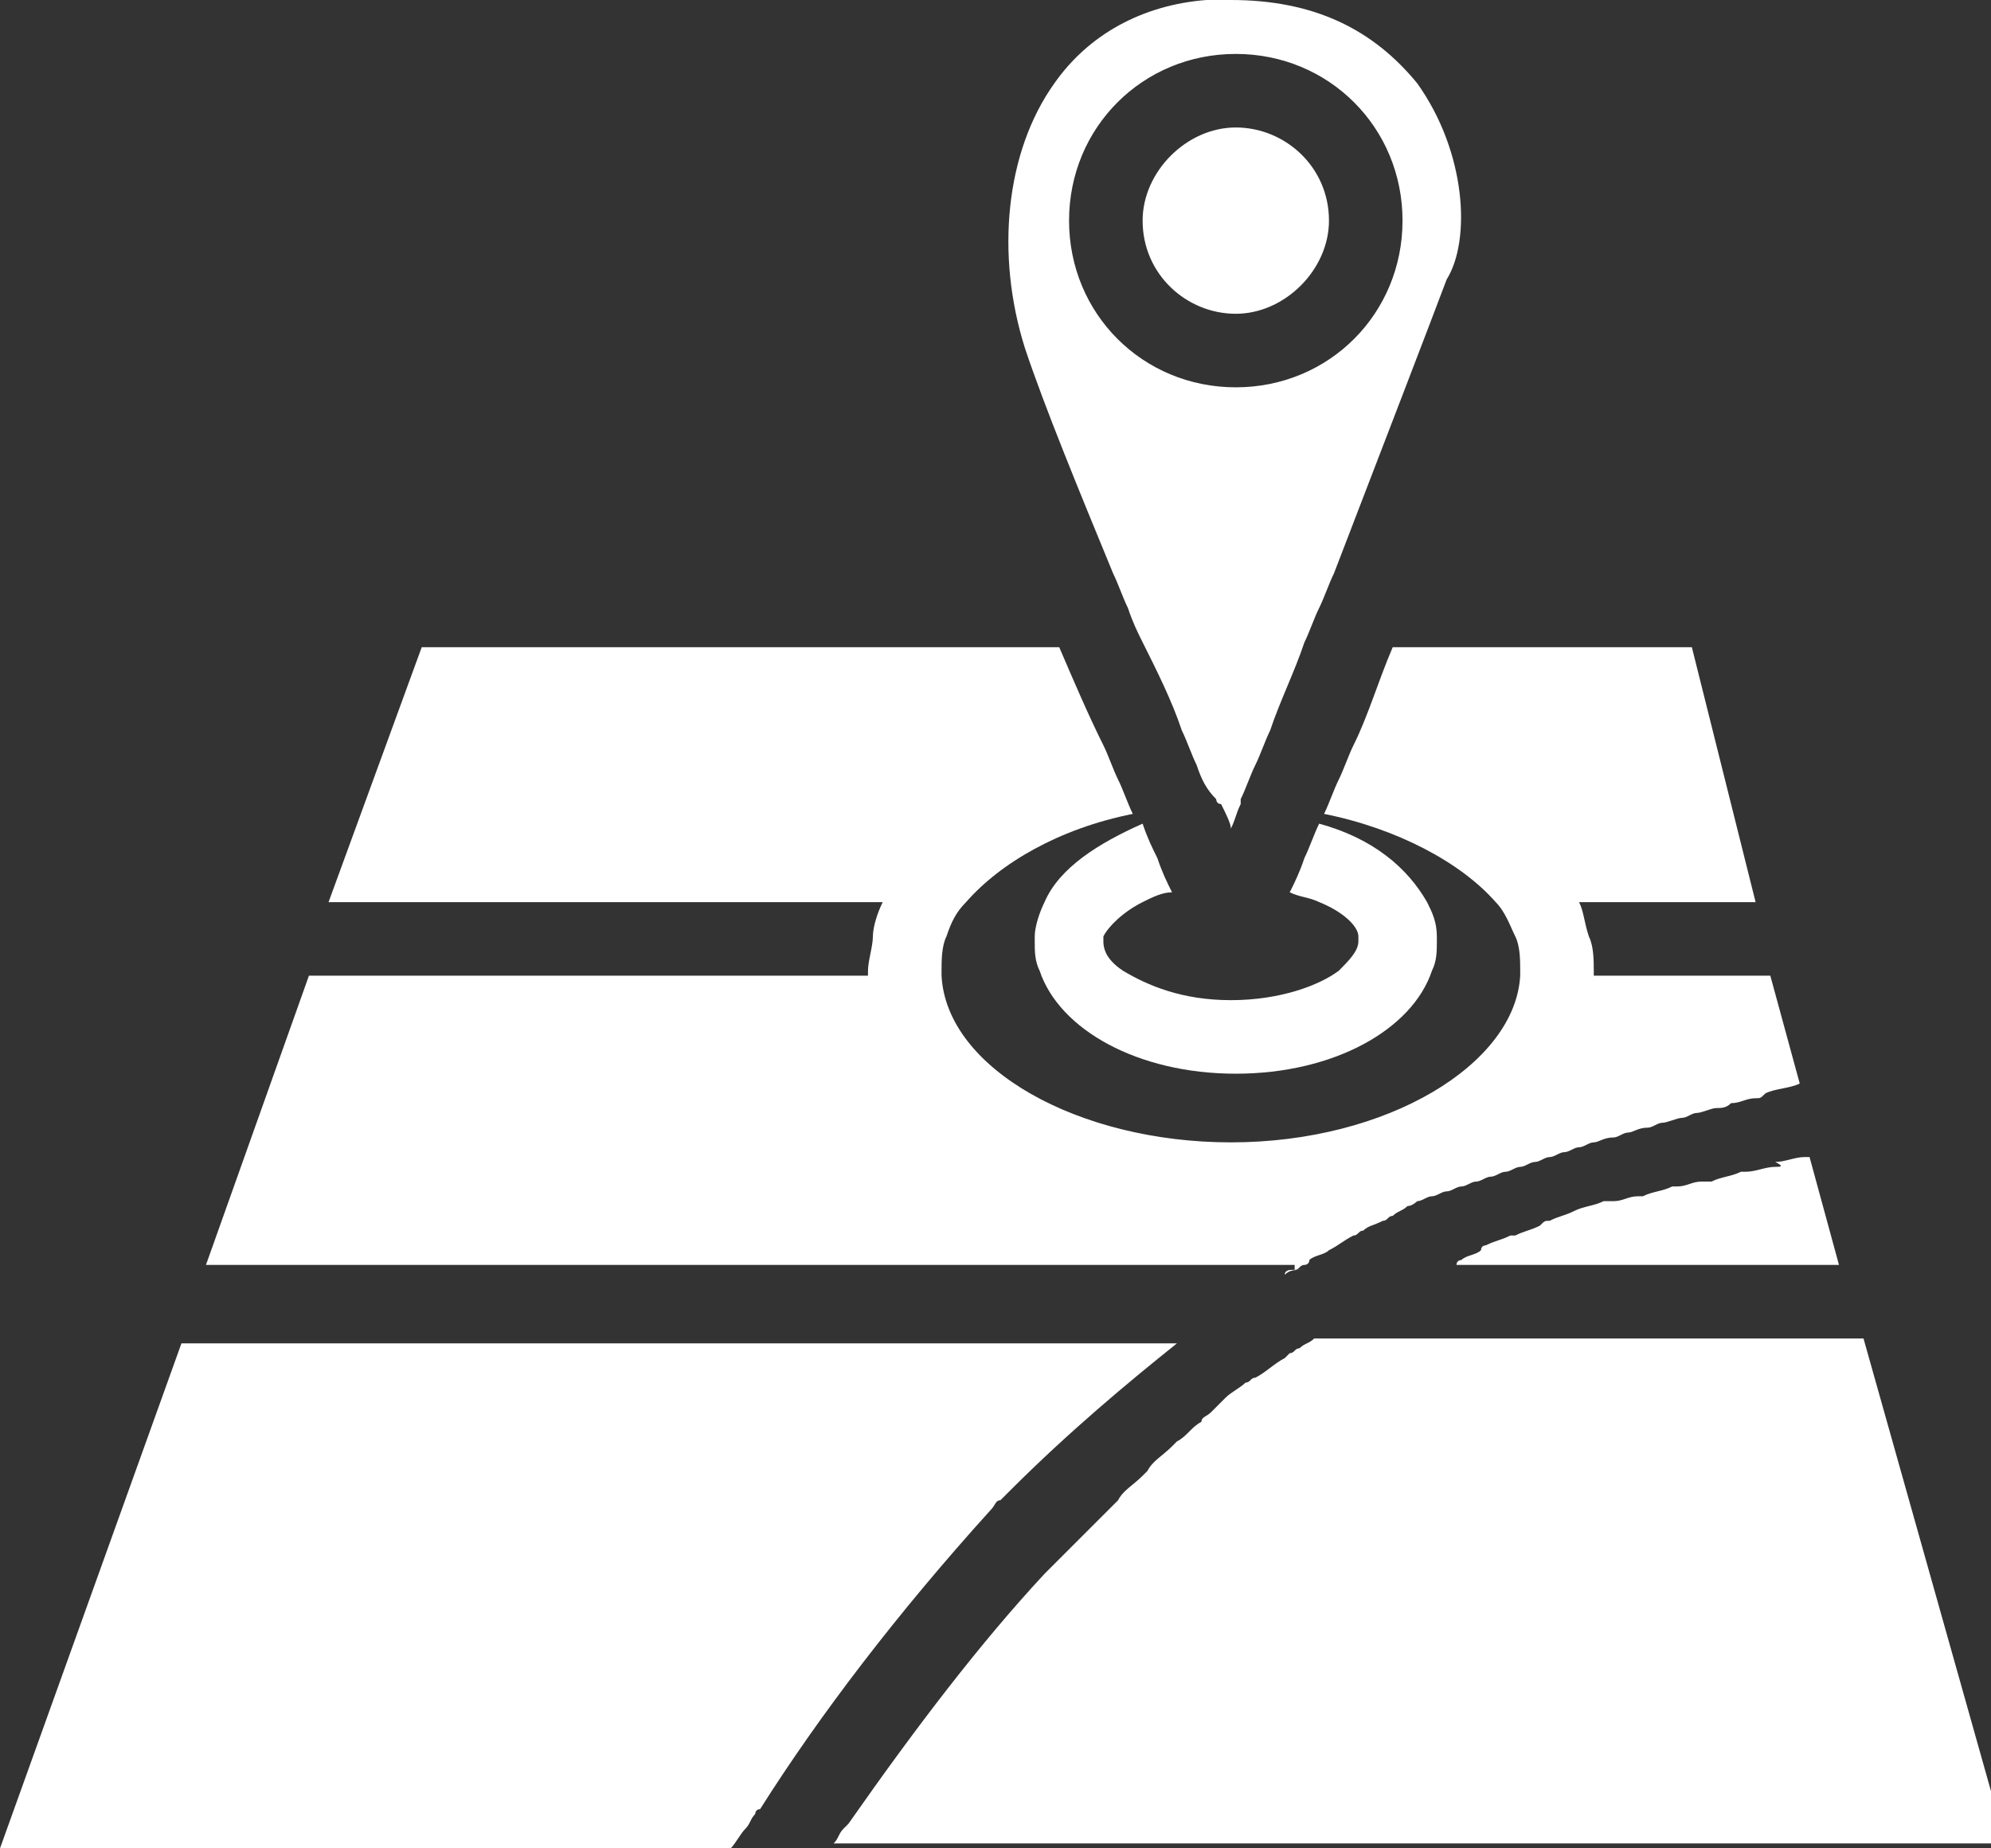 <?xml version="1.0" encoding="utf-8"?>
<!-- Generator: Adobe Illustrator 23.0.2, SVG Export Plug-In . SVG Version: 6.00 Build 0)  -->
<svg version="1.1" id="レイヤー_1" xmlns="http://www.w3.org/2000/svg" xmlns:xlink="http://www.w3.org/1999/xlink" x="0px"
	 y="0px" viewBox="0 0 40.6 37.7" style="enable-background:new 0 0 40.6 37.7;" xml:space="preserve">
<rect x="0" y="0" width="40.6" height="37.7" fill="#333333" stroke="none"/>
<style type="text/css">
	.st0{fill:#FFFFFF;}
</style>
<g>
	<g>
		<path class="st0" d="M26.4,25.9c0.1,0,0.1-0.1,0.2-0.1c0,0,0.1,0,0.1-0.1c0.1-0.1,0.3-0.1,0.4-0.2c0.2-0.1,0.3-0.2,0.5-0.3
			c0.1,0,0.1-0.1,0.2-0.1c0.1-0.1,0.2-0.1,0.4-0.2c0.1,0,0.1-0.1,0.2-0.1c0.1-0.1,0.2-0.1,0.3-0.2c0.1,0,0.2-0.1,0.2-0.1
			c0.1,0,0.2-0.1,0.3-0.1c0.1,0,0.2-0.1,0.3-0.1c0.1,0,0.2-0.1,0.3-0.1c0.1,0,0.2-0.1,0.3-0.1c0.1,0,0.2-0.1,0.3-0.1
			c0.1,0,0.2-0.1,0.3-0.1c0.1,0,0.2-0.1,0.3-0.1c0.1,0,0.2-0.1,0.3-0.1c0.1,0,0.2-0.1,0.3-0.1c0.1,0,0.2-0.1,0.3-0.1
			c0.1,0,0.2-0.1,0.3-0.1c0.1,0,0.2-0.1,0.3-0.1c0.1,0,0.2-0.1,0.4-0.1c0.1,0,0.2-0.1,0.3-0.1c0.1,0,0.2-0.1,0.4-0.1
			c0.1,0,0.2-0.1,0.3-0.1c0.1,0,0.3-0.1,0.4-0.1c0.1,0,0.2-0.1,0.3-0.1c0.1,0,0.3-0.1,0.4-0.1c0.1,0,0.2,0,0.3-0.1
			c0.2,0,0.3-0.1,0.5-0.1c0.1,0,0.1,0,0.2-0.1c0.2-0.1,0.5-0.1,0.7-0.2l-0.6-2.2h-3.6c0,0,0,0,0-0.1c0-0.2,0-0.5-0.1-0.7
			c-0.1-0.3-0.1-0.5-0.2-0.7h3.6l-1.3-5.2h-6.1c-0.3,0.7-0.5,1.4-0.8,2c-0.1,0.2-0.2,0.5-0.3,0.7c-0.1,0.2-0.2,0.5-0.3,0.7
			c1.5,0.3,2.8,1,3.5,1.8c0.2,0.2,0.3,0.5,0.4,0.7c0.1,0.2,0.1,0.5,0.1,0.7c0,0,0,0,0,0.1c-0.1,1.8-2.7,3.4-5.9,3.4
			c-3.1,0-5.8-1.5-5.9-3.4c0,0,0,0,0-0.1c0-0.2,0-0.5,0.1-0.7c0.1-0.3,0.2-0.5,0.4-0.7c0.7-0.8,1.9-1.5,3.4-1.8
			c-0.1-0.2-0.2-0.5-0.3-0.7c-0.1-0.2-0.2-0.5-0.3-0.7c-0.3-0.6-0.6-1.3-0.9-2h-13l-1.9,5.2h11.3c-0.1,0.2-0.2,0.5-0.2,0.7
			c0,0.2-0.1,0.5-0.1,0.7c0,0,0,0,0,0.1H6.3l-2.1,5.9H26.4L26.4,25.9z"/>
		<path class="st0" d="M36.2,23.8c-0.2,0-0.4,0.1-0.6,0.1c0,0-0.1,0-0.1,0c-0.2,0.1-0.4,0.1-0.6,0.2c-0.1,0-0.1,0-0.2,0
			c-0.2,0-0.3,0.1-0.5,0.1c0,0-0.1,0-0.1,0c-0.2,0.1-0.4,0.1-0.6,0.2c0,0-0.1,0-0.1,0c-0.2,0-0.3,0.1-0.5,0.1c-0.1,0-0.1,0-0.2,0
			c-0.2,0.1-0.4,0.1-0.6,0.2c0,0,0,0,0,0c-0.2,0.1-0.3,0.1-0.5,0.2c-0.1,0-0.1,0-0.2,0.1c-0.2,0.1-0.3,0.1-0.5,0.2c0,0-0.1,0-0.1,0
			c-0.2,0.1-0.3,0.1-0.5,0.2c0,0-0.1,0-0.1,0.1c-0.1,0.1-0.3,0.1-0.4,0.2c0,0-0.1,0-0.1,0.1c0,0,0,0-0.1,0h0h7.9l-0.6-2.2l0,0
			c0,0,0,0,0,0c0,0-0.1,0-0.1,0c-0.2,0-0.4,0.1-0.6,0.1C36.4,23.8,36.3,23.8,36.2,23.8z"/>
		<path class="st0" d="M20.2,30.8c0.1-0.1,0.1-0.2,0.2-0.2c0.1-0.1,0.1-0.1,0.2-0.2c0,0,0,0,0,0c1.2-1.2,2.4-2.2,3.4-3h0H3.7L0,37.7
			h14.9c0,0,0,0,0,0c0.1-0.1,0.2-0.3,0.3-0.4c0.1-0.1,0.1-0.2,0.2-0.3c0,0,0-0.1,0.1-0.1C16.7,35,18.3,32.9,20.2,30.8
			C20.2,30.9,20.2,30.8,20.2,30.8z"/>
		<path class="st0" d="M26.2,26C26.2,26,26.2,26,26.2,26c0.1-0.1,0.2-0.1,0.4-0.1h-0.2C26.3,25.9,26.2,25.9,26.2,26
			C26.2,26,26.2,26,26.2,26z"/>
		<path class="st0" d="M38,27.3H26.8h0c0,0,0,0,0,0c-0.1,0.1-0.2,0.1-0.3,0.2c-0.1,0-0.1,0.1-0.2,0.1c0,0-0.1,0.1-0.1,0.1
			c-0.2,0.1-0.4,0.3-0.6,0.4c-0.1,0-0.1,0.1-0.2,0.1c-0.1,0.1-0.3,0.2-0.4,0.3c-0.1,0.1-0.2,0.2-0.3,0.3c-0.1,0.1-0.2,0.1-0.2,0.2
			c-0.2,0.1-0.3,0.3-0.5,0.4c0,0-0.1,0.1-0.1,0.1c-0.2,0.2-0.4,0.3-0.5,0.5c0,0-0.1,0.1-0.1,0.1c-0.2,0.2-0.4,0.3-0.5,0.5
			c0,0-0.1,0.1-0.1,0.1c-0.1,0.1-0.2,0.2-0.3,0.3c-0.1,0.1-0.3,0.3-0.4,0.4c-0.1,0.1-0.1,0.1-0.2,0.2c-0.2,0.2-0.3,0.3-0.5,0.5
			c-1.3,1.4-2.6,3.1-4,5.1c0,0-0.1,0.1-0.1,0.1c-0.1,0.1-0.1,0.2-0.2,0.3h23.9L38,27.3z"/>
		<path class="st0" d="M21.3,18.4c-0.1,0.2-0.2,0.5-0.2,0.7c0,0,0,0.1,0,0.1c0,0.2,0,0.4,0.1,0.6c0.4,1.2,2,2.1,4,2.1
			c2,0,3.6-0.9,4-2.1c0.1-0.2,0.1-0.4,0.1-0.6c0,0,0-0.1,0-0.1c0-0.3-0.1-0.5-0.2-0.7c-0.4-0.7-1.1-1.3-2.2-1.6
			c-0.1,0.2-0.2,0.5-0.3,0.7c-0.1,0.3-0.2,0.5-0.3,0.7c0.2,0.1,0.4,0.1,0.6,0.2c0.5,0.2,0.8,0.5,0.8,0.7c0,0,0,0.1,0,0.1
			c0,0.2-0.2,0.4-0.4,0.6c-0.4,0.3-1.2,0.6-2.2,0.6c-1,0-1.7-0.3-2.2-0.6c-0.3-0.2-0.4-0.4-0.4-0.6c0,0,0-0.1,0-0.1
			c0.1-0.2,0.4-0.5,0.8-0.7c0.2-0.1,0.4-0.2,0.6-0.2c-0.1-0.2-0.2-0.4-0.3-0.7c-0.1-0.2-0.2-0.4-0.3-0.7
			C22.4,17.2,21.6,17.7,21.3,18.4z"/>
	</g>
	<path class="st0" d="M28.9,1.7C28,0.6,26.8,0,25.1,0c-0.1,0-0.3,0-0.5,0c-1.3,0.1-2.4,0.7-3.1,1.7c-1,1.4-1.2,3.5-0.6,5.4
		c0.4,1.2,1.1,2.9,1.8,4.6c0.1,0.2,0.2,0.5,0.3,0.7c0.1,0.3,0.2,0.5,0.3,0.7c0.3,0.6,0.6,1.2,0.8,1.8c0.1,0.2,0.2,0.5,0.3,0.7
		c0.1,0.3,0.2,0.5,0.4,0.7c0,0,0,0.1,0.1,0.1c0.1,0.2,0.2,0.4,0.2,0.5c0.1-0.2,0.1-0.3,0.2-0.5c0,0,0-0.1,0-0.1
		c0.1-0.2,0.2-0.5,0.3-0.7c0.1-0.2,0.2-0.5,0.3-0.7c0.2-0.6,0.5-1.2,0.7-1.8c0.1-0.2,0.2-0.5,0.3-0.7c0.1-0.2,0.2-0.5,0.3-0.7
		c1-2.6,2-5.2,2.3-6C30,4.9,29.9,3.1,28.9,1.7z M25.2,7.9c-1.9,0-3.4-1.5-3.4-3.4c0-1.9,1.5-3.4,3.4-3.4s3.4,1.5,3.4,3.4
		C28.6,6.4,27.1,7.9,25.2,7.9z"/>
	<path class="st0" d="M27.1,4.5c0-1.1-0.9-1.9-1.9-1.9s-1.9,0.9-1.9,1.9c0,1.1,0.9,1.9,1.9,1.9S27.1,5.5,27.1,4.5z"/>
</g>
</svg>

